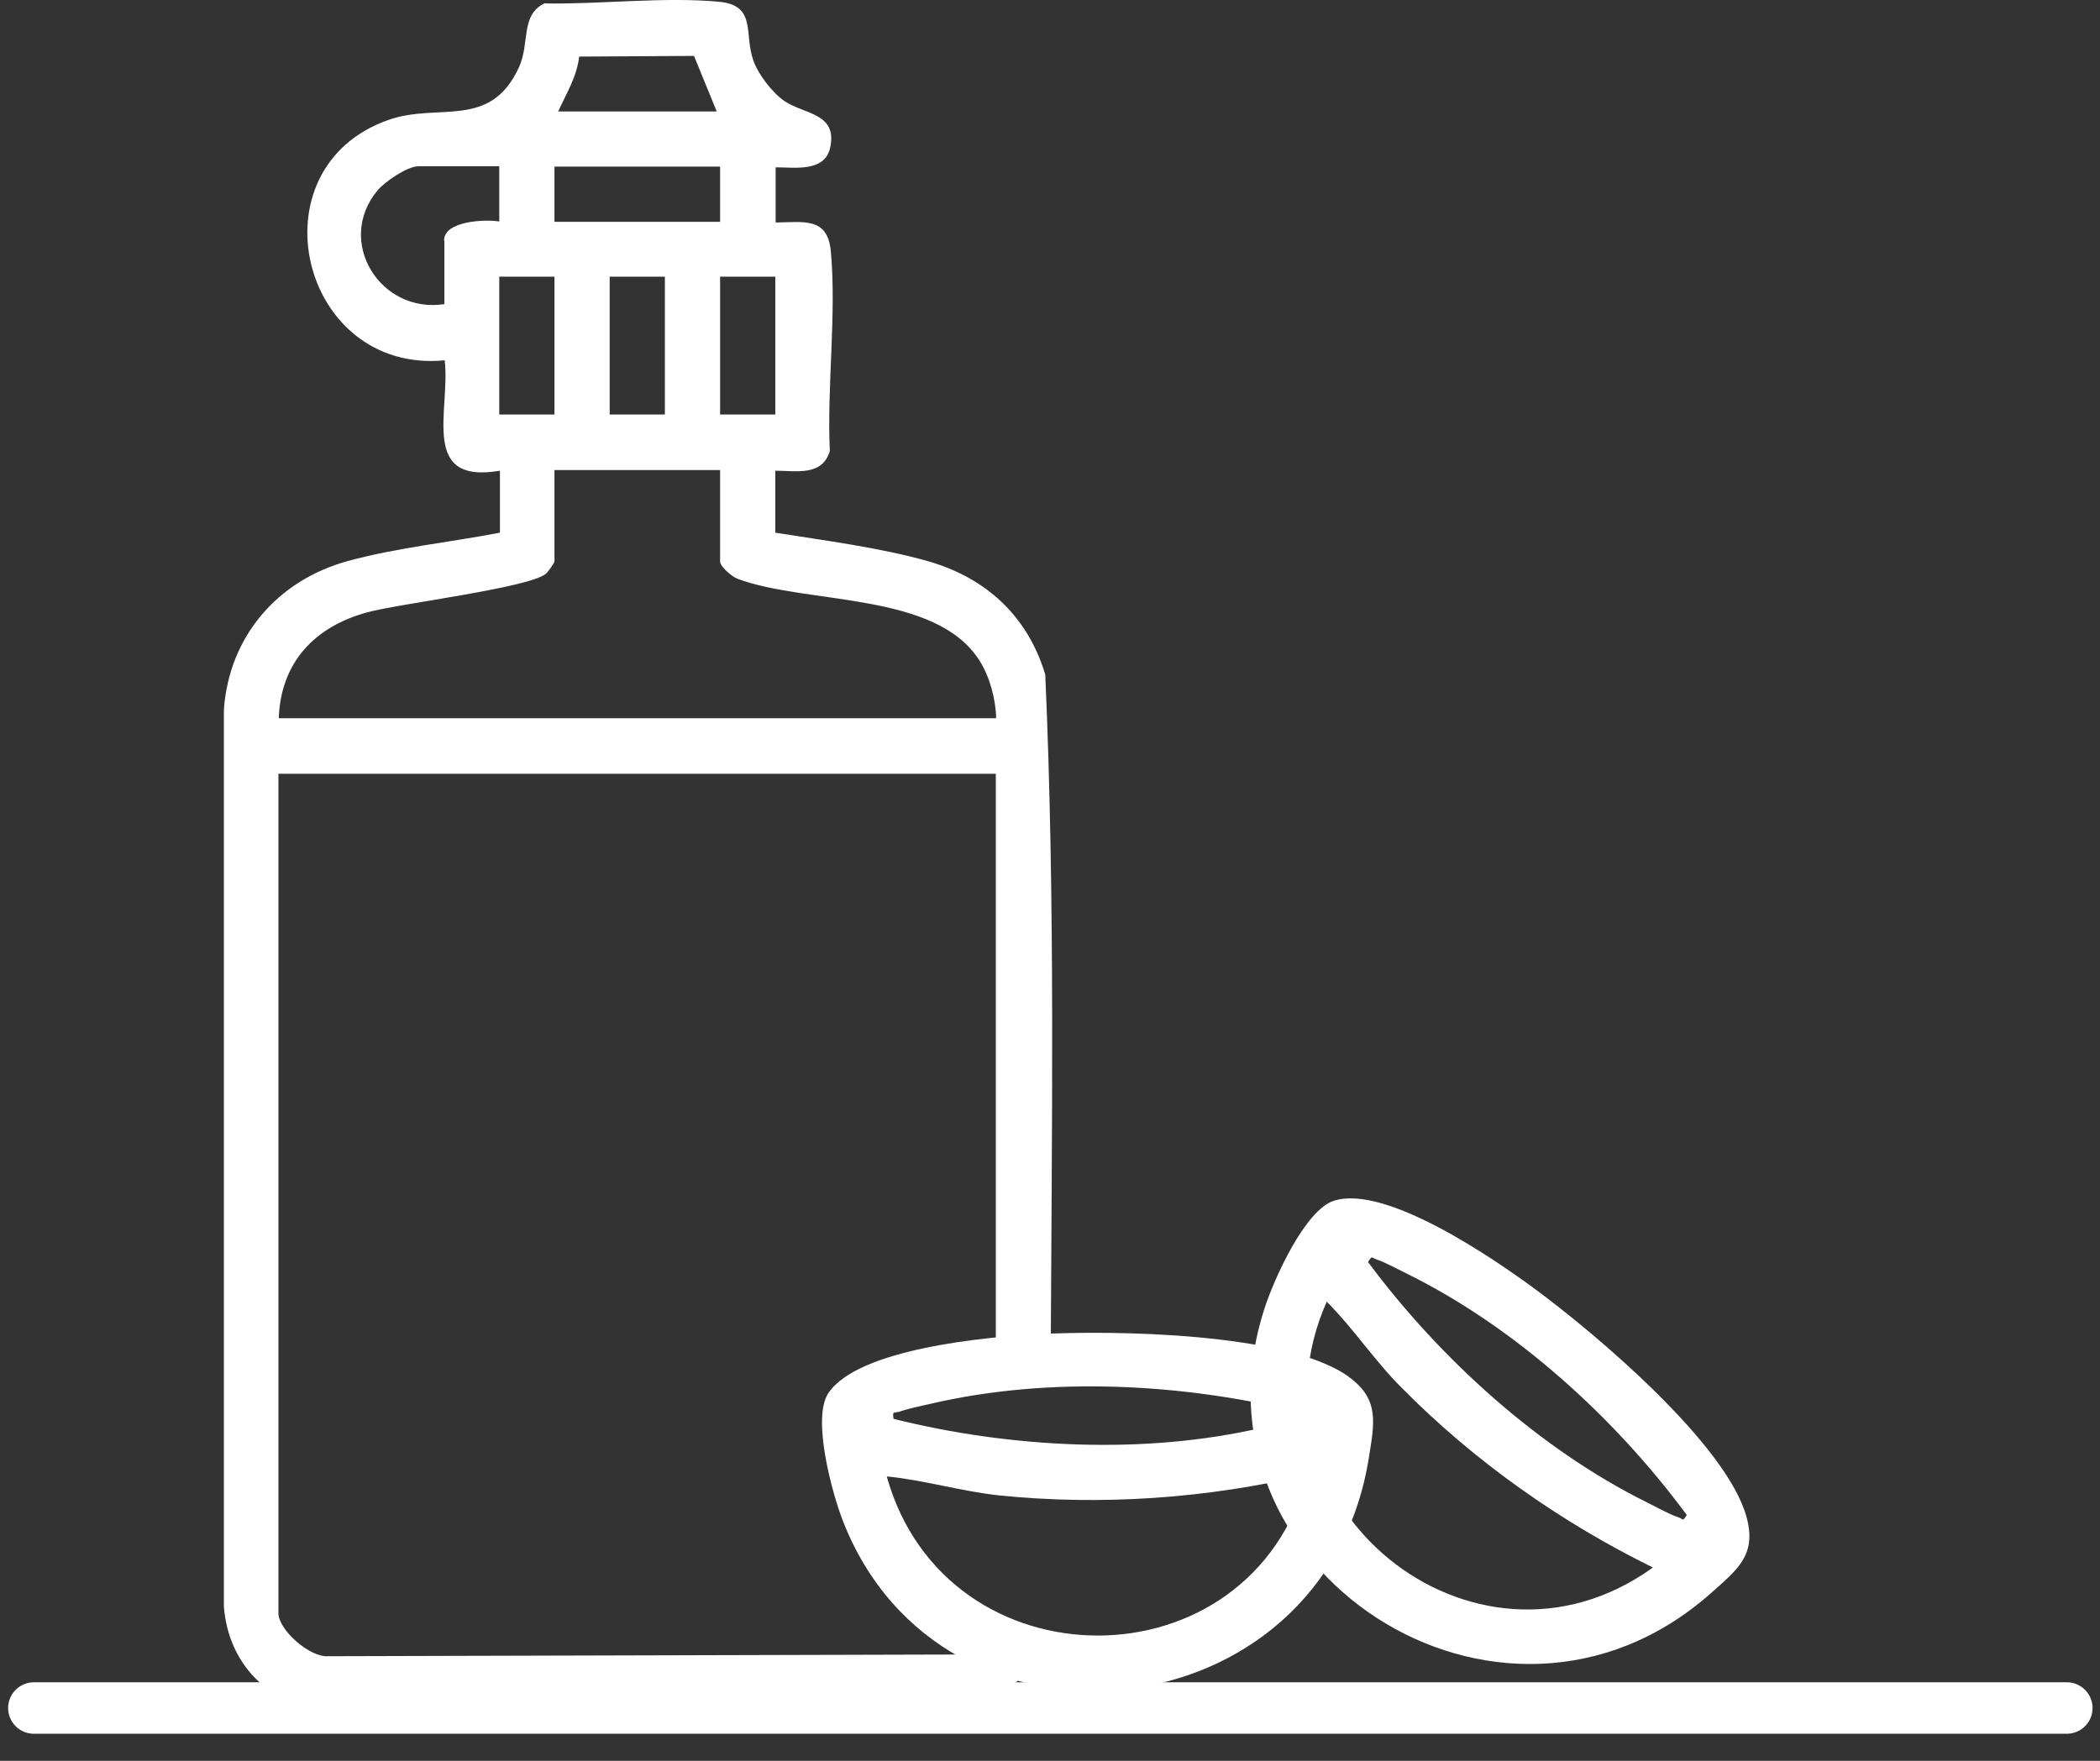 <?xml version="1.0" encoding="UTF-8"?>
<svg xmlns="http://www.w3.org/2000/svg" width="62" height="52" viewBox="0 0 62 52" fill="none">
  <rect x="0" y="0" width="62" height="52" fill="#333333" stroke="none"/>
  <path d="M30.55 48.741C29.93 48.741 29.38 48.631 28.9 48.441C28.66 48.661 28.39 48.841 28.19 48.861L9.7 48.911C9.15 48.961 8.22 48.131 8.22 47.641V22.851H29.4V40.331C29.75 40.241 30.13 40.191 30.55 40.191C30.71 40.191 30.87 40.191 31.02 40.211C31.05 33.441 31.16 26.661 30.86 19.921C30.34 18.191 29.11 17.061 27.39 16.571C25.98 16.171 24.33 15.961 22.89 15.731V13.901C23.52 13.901 24.27 14.071 24.5 13.321C24.41 11.431 24.7 9.291 24.53 7.431C24.44 6.401 23.73 6.561 22.9 6.571V4.941C23.46 4.941 24.35 5.091 24.51 4.361C24.73 3.341 23.76 3.381 23.17 2.991C22.81 2.751 22.38 2.191 22.24 1.781C21.96 1.001 22.35 0.151 21.22 0.051C19.6 -0.099 17.71 0.131 16.07 0.101C15.36 0.451 15.65 1.271 15.32 1.991C14.47 3.841 12.94 3.021 11.47 3.541C7.42 4.961 8.86 11.051 13.13 10.641C13.3 12.131 12.38 14.311 14.76 13.901V15.731C13.31 16.011 11.67 16.181 10.26 16.571C8.19 17.141 6.76 18.801 6.61 20.961V47.441C6.74 49.151 7.94 50.341 9.62 50.541C15.57 50.231 21.94 50.951 27.85 50.541C29.17 50.451 30.18 49.801 30.7 48.741C30.66 48.741 30.62 48.741 30.57 48.741H30.55ZM22.89 8.171V12.241H21.26V8.171H22.89ZM17.1 1.671L20.49 1.651L21.16 3.291H16.48C16.72 2.761 17.03 2.271 17.1 1.671ZM16.37 4.921H21.26V6.551H16.37V4.921ZM19.63 8.171V12.241H18V8.171H19.63ZM16.37 8.171V12.241H14.74V8.171H16.37ZM13.12 7.101V8.981C11.22 9.271 9.9 7.131 11.14 5.631C11.36 5.361 12.03 4.911 12.35 4.911H14.74V6.541C14.33 6.471 13.11 6.521 13.11 7.101H13.12ZM10.85 18.081C11.81 17.821 15.63 17.361 16.12 16.941C16.18 16.891 16.37 16.621 16.37 16.581V13.881H21.26V16.581C21.26 16.731 21.61 17.031 21.77 17.091C23.82 17.861 27.63 17.461 28.92 19.511C29.22 19.981 29.4 20.651 29.41 21.211H8.23C8.29 19.551 9.3 18.501 10.85 18.081Z" fill="white"></path>
  <path d="M1 50.441H61.02" stroke="white" stroke-width="1.52" stroke-linecap="round" stroke-linejoin="round"></path>
  <path d="M39.81 40.651C38 39.351 32.86 39.281 30.64 39.401C29.15 39.481 25.32 39.821 24.45 41.151C23.97 41.901 24.56 44.071 24.88 44.901C27.81 52.451 39.1 51.241 40.41 43.071C40.57 42.051 40.75 41.331 39.82 40.661L39.81 40.651ZM26.52 41.701C26.79 41.601 27.2 41.521 27.5 41.451C30.98 40.641 34.95 40.851 38.4 41.711C38.43 41.961 38.4 41.871 38.25 41.921C37.98 42.021 37.57 42.091 37.27 42.161C33.8 42.971 29.82 42.761 26.38 41.901C26.35 41.651 26.38 41.751 26.52 41.691V41.701ZM26.18 43.601C27.29 43.711 28.38 44.041 29.49 44.161C32.52 44.471 35.65 44.251 38.6 43.551C36.94 49.881 27.93 49.871 26.18 43.601Z" fill="white"></path>
  <path d="M51.57 44.821C51 42.661 47.07 39.351 45.27 38.031C44.07 37.151 40.9 34.971 39.38 35.461C38.53 35.731 37.61 37.781 37.34 38.621C34.82 46.311 44.29 52.541 50.5 47.061C51.27 46.371 51.87 45.941 51.57 44.821ZM39.17 38.441C39.96 39.231 40.58 40.181 41.37 40.971C43.51 43.141 46.07 44.951 48.8 46.291C43.5 50.121 36.53 44.401 39.17 38.441ZM49.56 44.811C49.28 44.721 48.93 44.521 48.65 44.381C45.45 42.801 42.5 40.111 40.39 37.271C40.52 37.061 40.49 37.141 40.63 37.191C40.91 37.281 41.26 37.481 41.55 37.621C44.75 39.201 47.69 41.881 49.8 44.741C49.67 44.951 49.7 44.861 49.56 44.811Z" fill="white"></path>
</svg>
